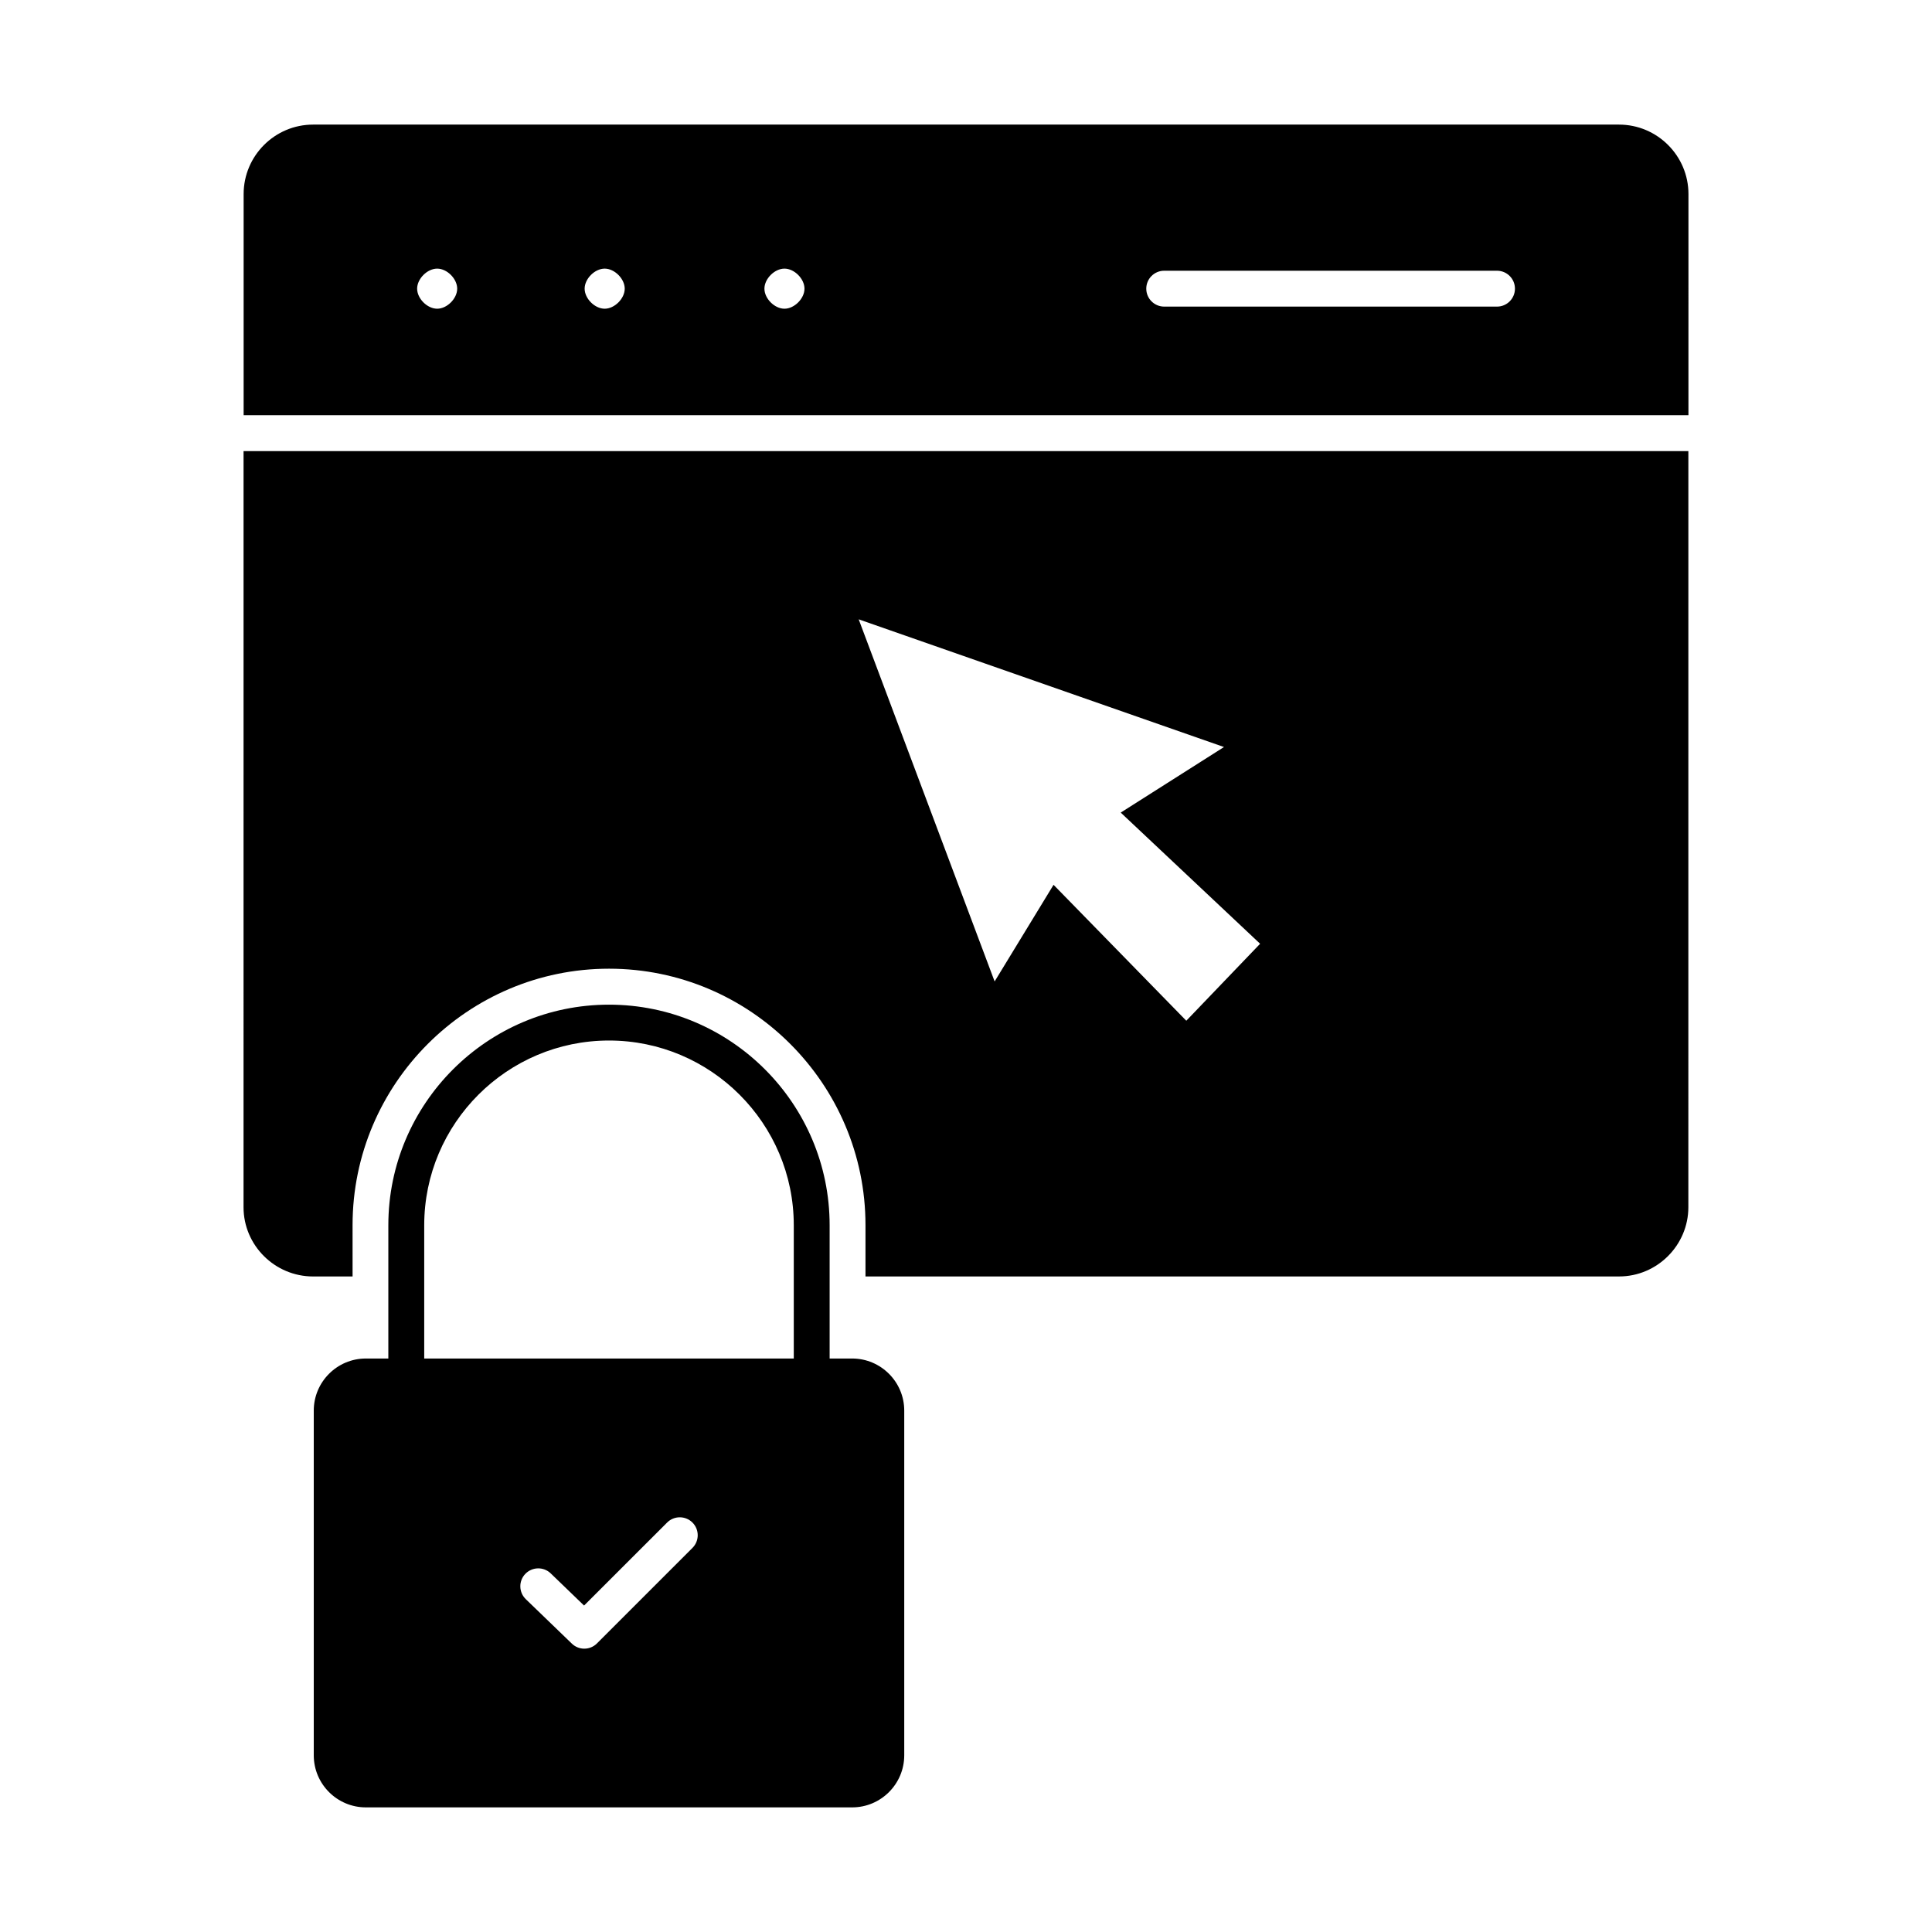 <?xml version="1.0" encoding="UTF-8"?>
<!-- Uploaded to: ICON Repo, www.iconrepo.com, Generator: ICON Repo Mixer Tools -->
<svg fill="#000000" width="800px" height="800px" version="1.1" viewBox="144 144 512 512" xmlns="http://www.w3.org/2000/svg">
 <g>
  <path d="m573.04 177.02h-346.06c-10.152 0-18.414 8.262-18.414 18.414v58.594h382.89l0.004-58.594c0-10.152-8.262-18.414-18.422-18.414m-313.18 48.793c-2.633 0-5.312-2.691-5.312-5.312 0-2.625 2.68-5.312 5.312-5.312 2.625 0 5.305 2.691 5.305 5.312-0.004 2.621-2.684 5.312-5.305 5.312m44.391 0c-2.633 0-5.312-2.691-5.312-5.312 0-2.625 2.68-5.312 5.312-5.312 2.625 0 5.312 2.691 5.312 5.312s-2.688 5.312-5.312 5.312m47.645 0c-2.633 0-5.312-2.691-5.312-5.312 0-2.625 2.68-5.312 5.312-5.312 2.625 0 5.305 2.691 5.305 5.312s-2.684 5.312-5.305 5.312m188.83-0.559h-88.195c-2.625 0-4.754-2.129-4.754-4.754s2.129-4.754 4.754-4.754h88.195c2.625 0 4.754 2.129 4.754 4.754 0 2.621-2.129 4.754-4.754 4.754"/>
  <path d="m208.54 463.93c0 10.078 8.27 18.348 18.441 18.348h10.457l-0.004-13.598c0-37.453 30.512-67.965 67.965-67.965 37.453 0 67.965 30.516 67.965 67.965v13.594h199.72c10.074 0 18.348-8.27 18.348-18.348l0.004-200.38h-382.89zm259.83-121.96-27.367 17.375 36.941 34.762-19.562 20.398-35.18-36.02-15.617 25.609-36.023-95.965z"/>
  <path d="m369.83 504.02h-5.969v-35.305c0-32.242-26.227-58.469-58.469-58.469-32.242 0-58.48 26.227-58.48 58.469v35.305h-5.961c-7.613 0-13.801 6.199-13.801 13.801v91.352c0 7.613 6.188 13.801 13.801 13.801h128.88c7.606 0 13.801-6.188 13.801-13.801v-91.352c0.004-7.602-6.195-13.801-13.801-13.801m-113.41-35.305c0-26.996 21.969-48.965 48.973-48.965 26.996 0 48.965 21.969 48.965 48.965v35.305h-97.938zm71.086 85.496-25.305 25.305c-0.93 0.934-2.148 1.398-3.363 1.398-1.188 0-2.375-0.445-3.297-1.34l-12.195-11.77c-1.891-1.824-1.949-4.84-0.125-6.719 1.836-1.891 4.84-1.938 6.719-0.125l8.84 8.527 22.008-21.996c1.852-1.855 4.867-1.855 6.719 0 1.855 1.852 1.855 4.867 0 6.719"/>
 </g>
</svg>